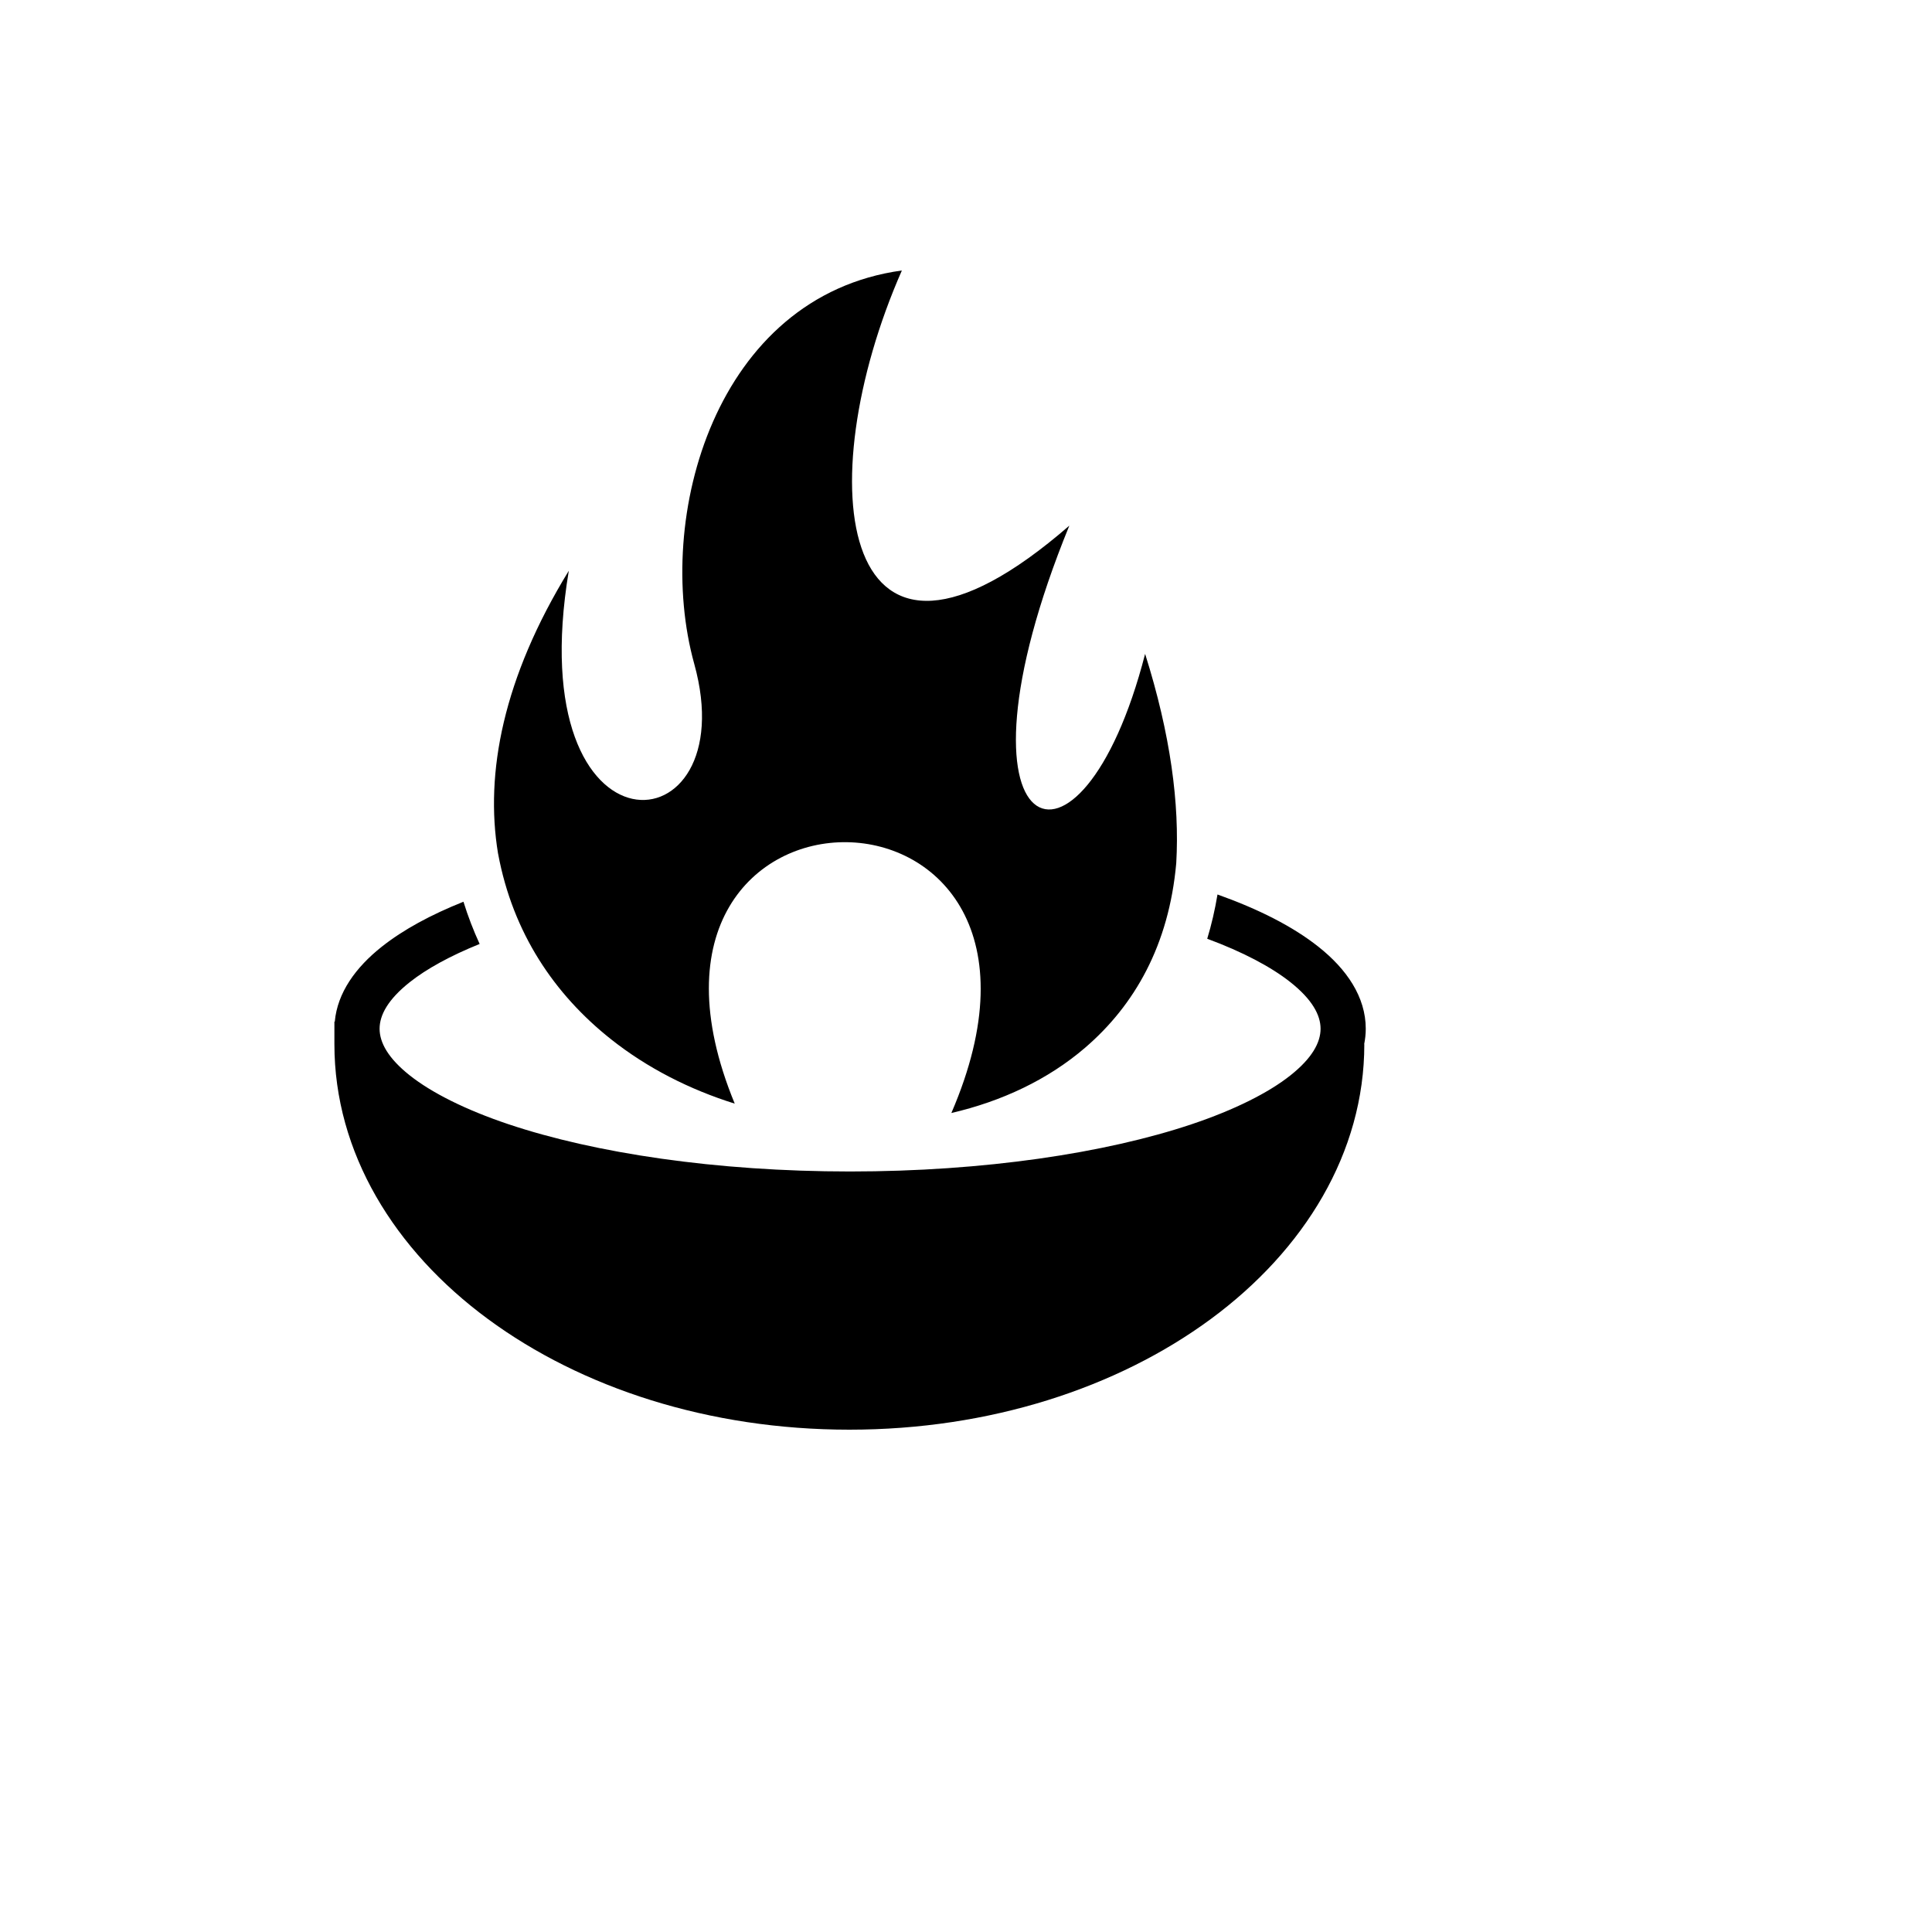 <svg xmlns="http://www.w3.org/2000/svg" version="1.1" xmlns:xlink="http://www.w3.org/1999/xlink" width="100%" height="100%" id="svgWorkerArea" viewBox="-25 -25 625 625" xmlns:idraw="https://idraw.muisca.co" style="background: white;"><defs id="defsdoc"><pattern id="patternBool" x="0" y="0" width="10" height="10" patternUnits="userSpaceOnUse" patternTransform="rotate(35)"><circle cx="5" cy="5" r="4" style="stroke: none;fill: #ff000070;"></circle></pattern></defs><g id="fileImp-265720018" class="cosito"><path id="pathImp-985886981" fill="#000" class="grouped" d="M266.757 62.5C206.529 70.791 186.42 142.299 199.585 189.757 216.371 250.268 142.991 255.738 159.006 159.642 137.767 194.281 131.825 225.075 136.103 251.039 136.116 251.114 136.137 251.186 136.15 251.26 140.911 276.817 154.347 296.66 172.598 311.148 184.326 320.459 198.076 327.461 212.686 332.024 165.894 218.518 332.874 218.986 282.767 335.055 299.053 331.286 314.027 324.253 326.034 313.935 342.038 300.182 353.153 280.746 355.514 254.242 356.632 235.117 353.683 212.625 345.443 186.531 324.526 267.767 278.704 248.365 320.925 145.05 245.941 210.177 236.394 131.423 266.756 62.501 266.756 62.501 266.757 62.5 266.757 62.5M368.86 264.361C368.031 269.331 366.928 274.118 365.536 278.685 377.063 282.946 386.246 287.819 392.425 292.717 399.481 298.308 402.203 303.363 402.203 307.798 402.203 312.236 399.481 317.313 392.425 322.905 385.37 328.498 374.378 334.036 360.476 338.696 332.673 348.017 293.373 353.973 249.988 353.973 206.603 353.973 167.328 348.017 139.523 338.696 125.623 334.036 114.631 328.496 107.576 322.905 100.52 317.312 97.798 312.236 97.798 307.799 97.798 303.362 100.52 298.308 107.576 292.718 112.962 288.447 120.643 284.212 130.162 280.372 128.158 275.999 126.395 271.449 124.929 266.709 114.38 270.922 105.469 275.74 98.482 281.278 90.074 287.942 84.144 296.132 83.302 305.502 83.302 305.501 83.179 305.501 83.179 305.502 83.179 305.501 83.179 312.81 83.179 312.81 83.179 347.893 102.568 379.39 132.827 401.69 163.083 423.991 204.349 437.5 249.768 437.5 295.185 437.5 336.451 423.991 366.71 401.69 396.966 379.389 416.355 347.894 416.355 312.81 416.355 312.81 416.306 312.81 416.306 312.81 416.632 311.177 416.821 309.506 416.821 307.8 416.821 297.47 410.606 288.479 401.518 281.278 393.2 274.684 382.148 269.106 368.861 264.362 368.861 264.362 368.86 264.361 368.86 264.361"></path></g></svg>